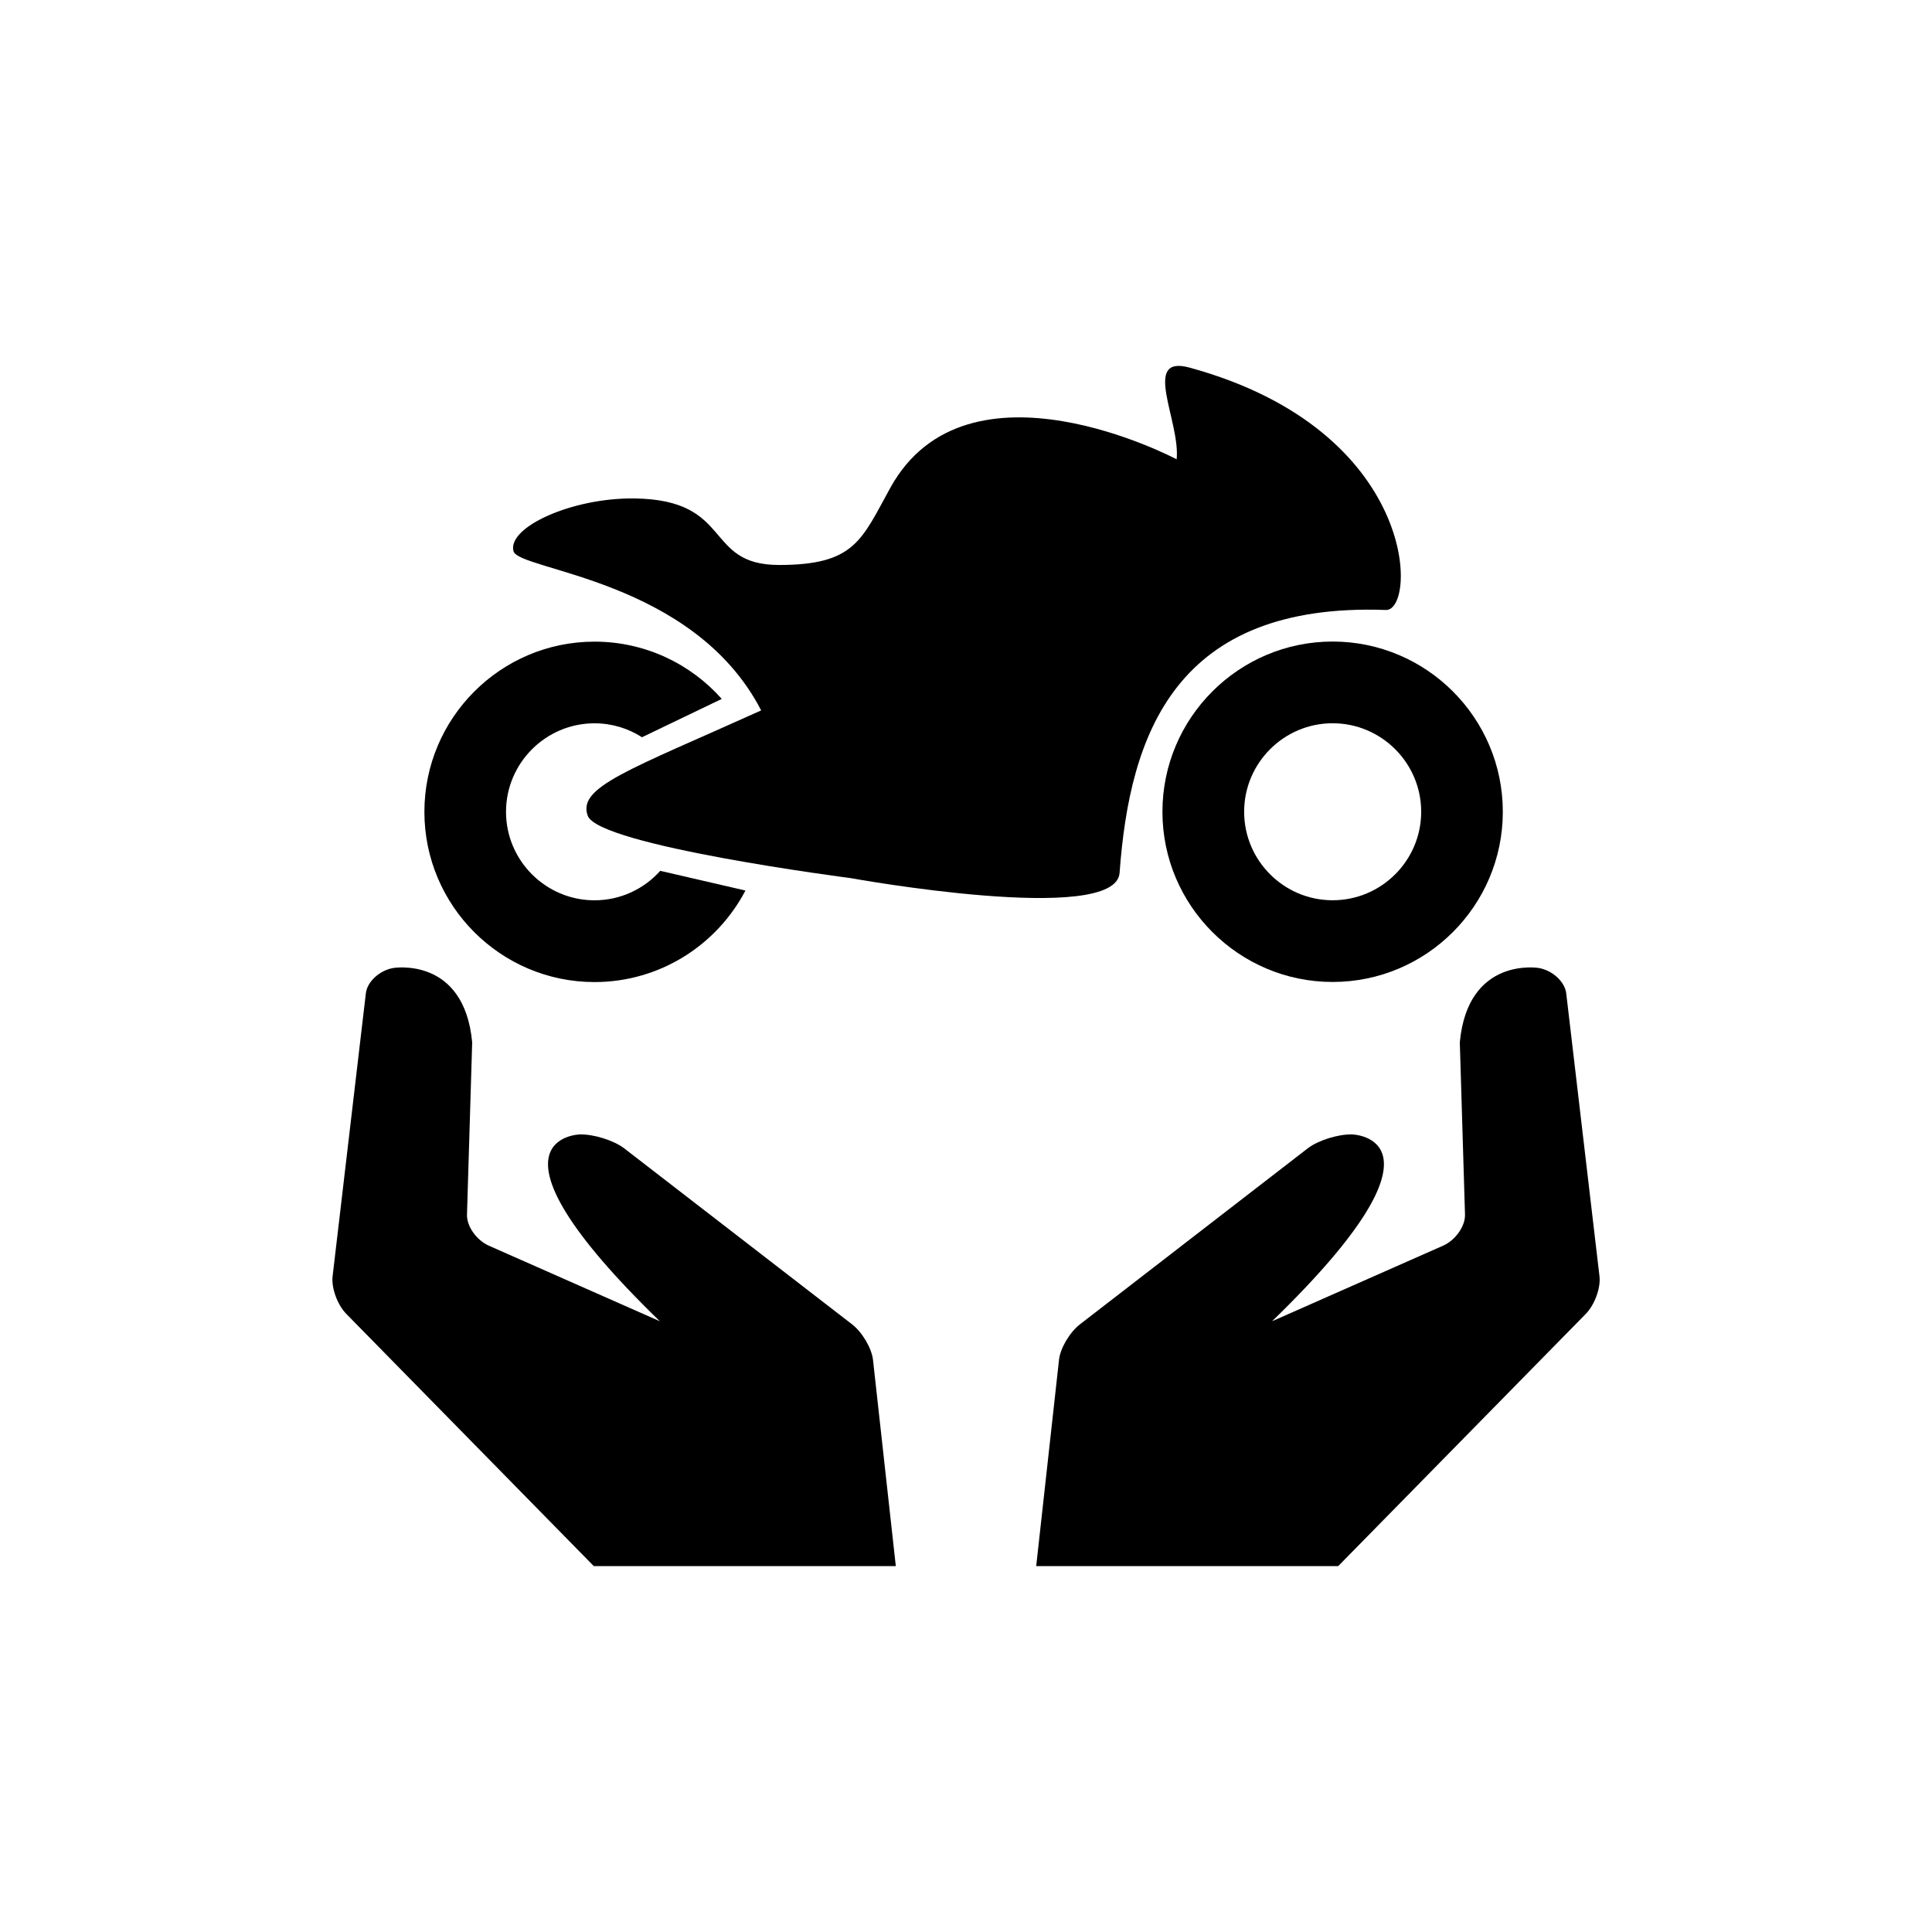 <?xml version="1.0" encoding="UTF-8"?>
<!-- Uploaded to: SVG Find, www.svgrepo.com, Generator: SVG Find Mixer Tools -->
<svg fill="#000000" width="800px" height="800px" version="1.1" viewBox="144 144 512 512" xmlns="http://www.w3.org/2000/svg">
 <g>
  <path d="m381.4 559.04-6.047-54.676c-0.348-3.074-2.844-7.316-5.574-9.426l-60.332-46.594c-2.731-2.109-7.996-3.769-11.723-3.715 0 0-29.379 0.516 21.141 49.512l-45.301-20.016c-3.285-1.457-5.91-5.164-5.805-8.25l1.375-45.637c-2.129-22.883-20.906-19.711-20.906-19.711-3.652 0.629-6.926 3.641-7.273 6.719l-8.816 75.016c-0.348 3.074 1.289 7.559 3.652 9.949l65.578 66.828z"/>
  <path d="m498.63 559.04 65.602-66.828c2.363-2.402 4-6.875 3.652-9.949l-8.816-75.016c-0.367-3.074-3.633-6.086-7.273-6.719 0 0-18.797-3.168-20.93 19.711l1.375 45.637c0.082 3.086-2.519 6.789-5.824 8.25l-45.301 20.016c50.527-48.996 21.141-49.512 21.141-49.512-3.715-0.062-8.996 1.594-11.723 3.715l-60.309 46.594c-2.731 2.109-5.246 6.352-5.574 9.426l-6.047 54.676z"/>
  <path d="m497.16 404.23c-24.863 0-45.102-20.238-45.102-45.102 0-24.887 20.238-45.113 45.102-45.113 24.863 0 45.102 20.227 45.102 45.113 0 24.879-20.238 45.102-45.102 45.102zm0-68.559c-12.93 0-23.449 10.527-23.449 23.457s10.516 23.449 23.449 23.449c12.93 0 23.469-10.516 23.469-23.449 0-12.93-10.539-23.457-23.469-23.457z"/>
  <path d="m459.29 241.43c-12.93-3.57-2.457 14.199-3.465 24.289 0 0-55.449-29.461-75.887 7.566-7.629 13.812-9.395 20.438-29.484 20.438-20.109 0-11.891-17.297-38.352-17.633-16.648-0.188-33.703 7.672-32.023 13.98 1.375 5.164 47.598 7.293 65.641 42.195-35.121 15.828-48.766 20.289-45.961 27.91 2.887 7.926 69.535 16.512 69.535 16.512s70.355 12.773 71.406-1.355c2.688-36.977 14.883-71.707 70.566-69.684 8.242 0.309 8.953-47.52-51.977-64.219z"/>
  <path d="m318.97 374.78c-4.281 4.785-10.496 7.809-17.422 7.809-12.91 0-23.449-10.516-23.449-23.449 0-12.93 10.539-23.457 23.449-23.457 4.648 0 8.965 1.363 12.586 3.695l21.141-10.16c-8.262-9.301-20.32-15.176-33.723-15.176-24.863 0-45.082 20.227-45.082 45.113 0 24.863 20.215 45.102 45.082 45.102 17.359 0 32.453-9.844 40-24.258z"/>
 </g>
</svg>
